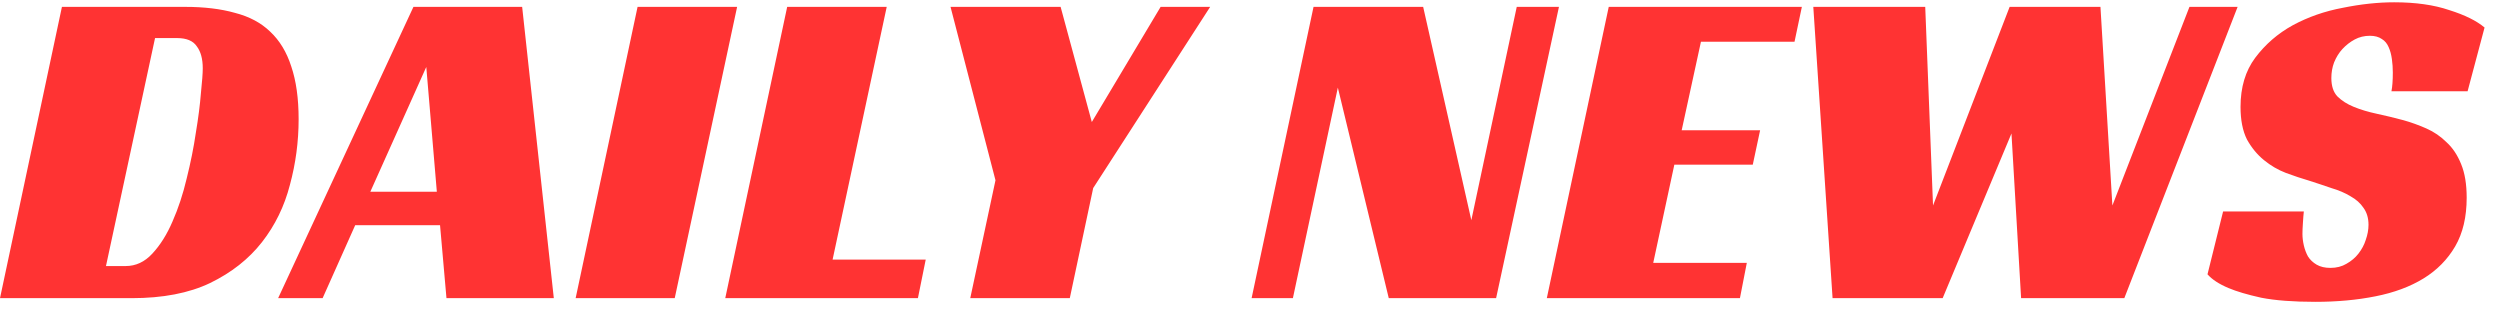 <svg width="109" height="14" viewBox="0 0 109 14" fill="none" xmlns="http://www.w3.org/2000/svg">
<path d="M0 13L2.7 0.3H8.08C8.907 0.3 9.627 0.387 10.24 0.56C10.867 0.72 11.38 0.993 11.78 1.38C12.193 1.767 12.5 2.273 12.7 2.9C12.913 3.527 13.02 4.293 13.02 5.2C13.02 6.173 12.893 7.127 12.64 8.06C12.4 8.993 11.993 9.827 11.42 10.56C10.847 11.293 10.093 11.887 9.16 12.34C8.24 12.78 7.1 13 5.74 13H0ZM5.48 11.6C5.92 11.6 6.307 11.42 6.64 11.06C6.987 10.687 7.28 10.22 7.52 9.66C7.773 9.087 7.98 8.46 8.14 7.78C8.313 7.087 8.447 6.42 8.54 5.78C8.647 5.14 8.72 4.567 8.76 4.06C8.813 3.553 8.84 3.193 8.84 2.98C8.84 2.567 8.753 2.247 8.58 2.02C8.42 1.78 8.133 1.66 7.72 1.66H6.76L4.62 11.6H5.48ZM24.146 13H19.466L19.186 9.82H15.486L14.066 13H12.126L18.026 0.3H22.766L24.146 13ZM16.146 8.36H19.046L18.586 2.92L16.146 8.36ZM29.418 13H25.098L27.798 0.3H32.138L29.418 13ZM34.321 0.3H38.661L36.301 11.32H40.361L40.021 13H31.621L34.321 0.3ZM47.663 8.2L46.643 13H42.303L43.403 7.86L41.443 0.3H46.243L47.603 5.32L50.603 0.3H52.763L47.663 8.2ZM65.23 13H60.55L58.33 3.82L56.37 13H54.57L57.27 0.3H62.05L64.15 9.6L66.13 0.3H67.97L65.23 13ZM70.141 0.3H78.561L78.241 1.82H74.161L73.321 5.68H76.741L76.421 7.18H73.001L72.081 11.46H76.161L75.861 13H67.441L70.141 0.3ZM79.06 0.3H83.94L84.28 8.96L87.62 0.3H91.58L92.1 8.96L95.46 0.3H97.56L92.62 13H88.12L87.7 5.82L84.7 13H79.9L79.06 0.3ZM104.267 3.98C104.307 3.78 104.327 3.507 104.327 3.16C104.327 2.96 104.313 2.767 104.287 2.58C104.26 2.38 104.213 2.207 104.147 2.06C104.08 1.9 103.98 1.78 103.847 1.7C103.713 1.607 103.54 1.56 103.327 1.56C103.087 1.56 102.867 1.613 102.667 1.72C102.467 1.827 102.287 1.967 102.127 2.14C101.98 2.3 101.86 2.493 101.767 2.72C101.687 2.933 101.647 3.16 101.647 3.4C101.647 3.747 101.733 4.013 101.907 4.2C102.093 4.387 102.333 4.54 102.627 4.66C102.92 4.78 103.253 4.88 103.627 4.96C104 5.04 104.387 5.133 104.787 5.24C105.12 5.333 105.453 5.453 105.787 5.6C106.12 5.747 106.413 5.947 106.667 6.2C106.933 6.44 107.147 6.76 107.307 7.16C107.467 7.547 107.547 8.033 107.547 8.62C107.547 9.46 107.38 10.167 107.047 10.74C106.713 11.313 106.253 11.78 105.667 12.14C105.08 12.5 104.38 12.76 103.567 12.92C102.767 13.08 101.893 13.16 100.947 13.16C99.987 13.16 99.2 13.1 98.587 12.98C97.987 12.847 97.513 12.707 97.167 12.56C96.753 12.387 96.447 12.187 96.247 11.96L96.927 9.22H100.447C100.433 9.34 100.42 9.507 100.407 9.72C100.393 9.92 100.387 10.08 100.387 10.2C100.387 10.36 100.407 10.527 100.447 10.7C100.487 10.873 100.547 11.033 100.627 11.18C100.72 11.327 100.847 11.447 101.007 11.54C101.167 11.633 101.367 11.68 101.607 11.68C101.873 11.68 102.107 11.62 102.307 11.5C102.52 11.38 102.693 11.233 102.827 11.06C102.973 10.873 103.08 10.673 103.147 10.46C103.227 10.233 103.267 10.013 103.267 9.8C103.267 9.507 103.193 9.26 103.047 9.06C102.913 8.86 102.727 8.693 102.487 8.56C102.247 8.413 101.967 8.293 101.647 8.2C101.34 8.093 101.02 7.987 100.687 7.88C100.367 7.787 100.027 7.673 99.667 7.54C99.32 7.407 99 7.22 98.707 6.98C98.413 6.74 98.167 6.44 97.967 6.08C97.78 5.707 97.687 5.233 97.687 4.66C97.687 3.807 97.9 3.093 98.327 2.52C98.767 1.933 99.313 1.46 99.967 1.1C100.633 0.74 101.36 0.487 102.147 0.34C102.933 0.18 103.68 0.1 104.387 0.1C105.32 0.1 106.12 0.213 106.787 0.44C107.467 0.653 107.98 0.907 108.327 1.2L107.587 3.98H104.267Z" fill="#FF3333"/>
</svg>
